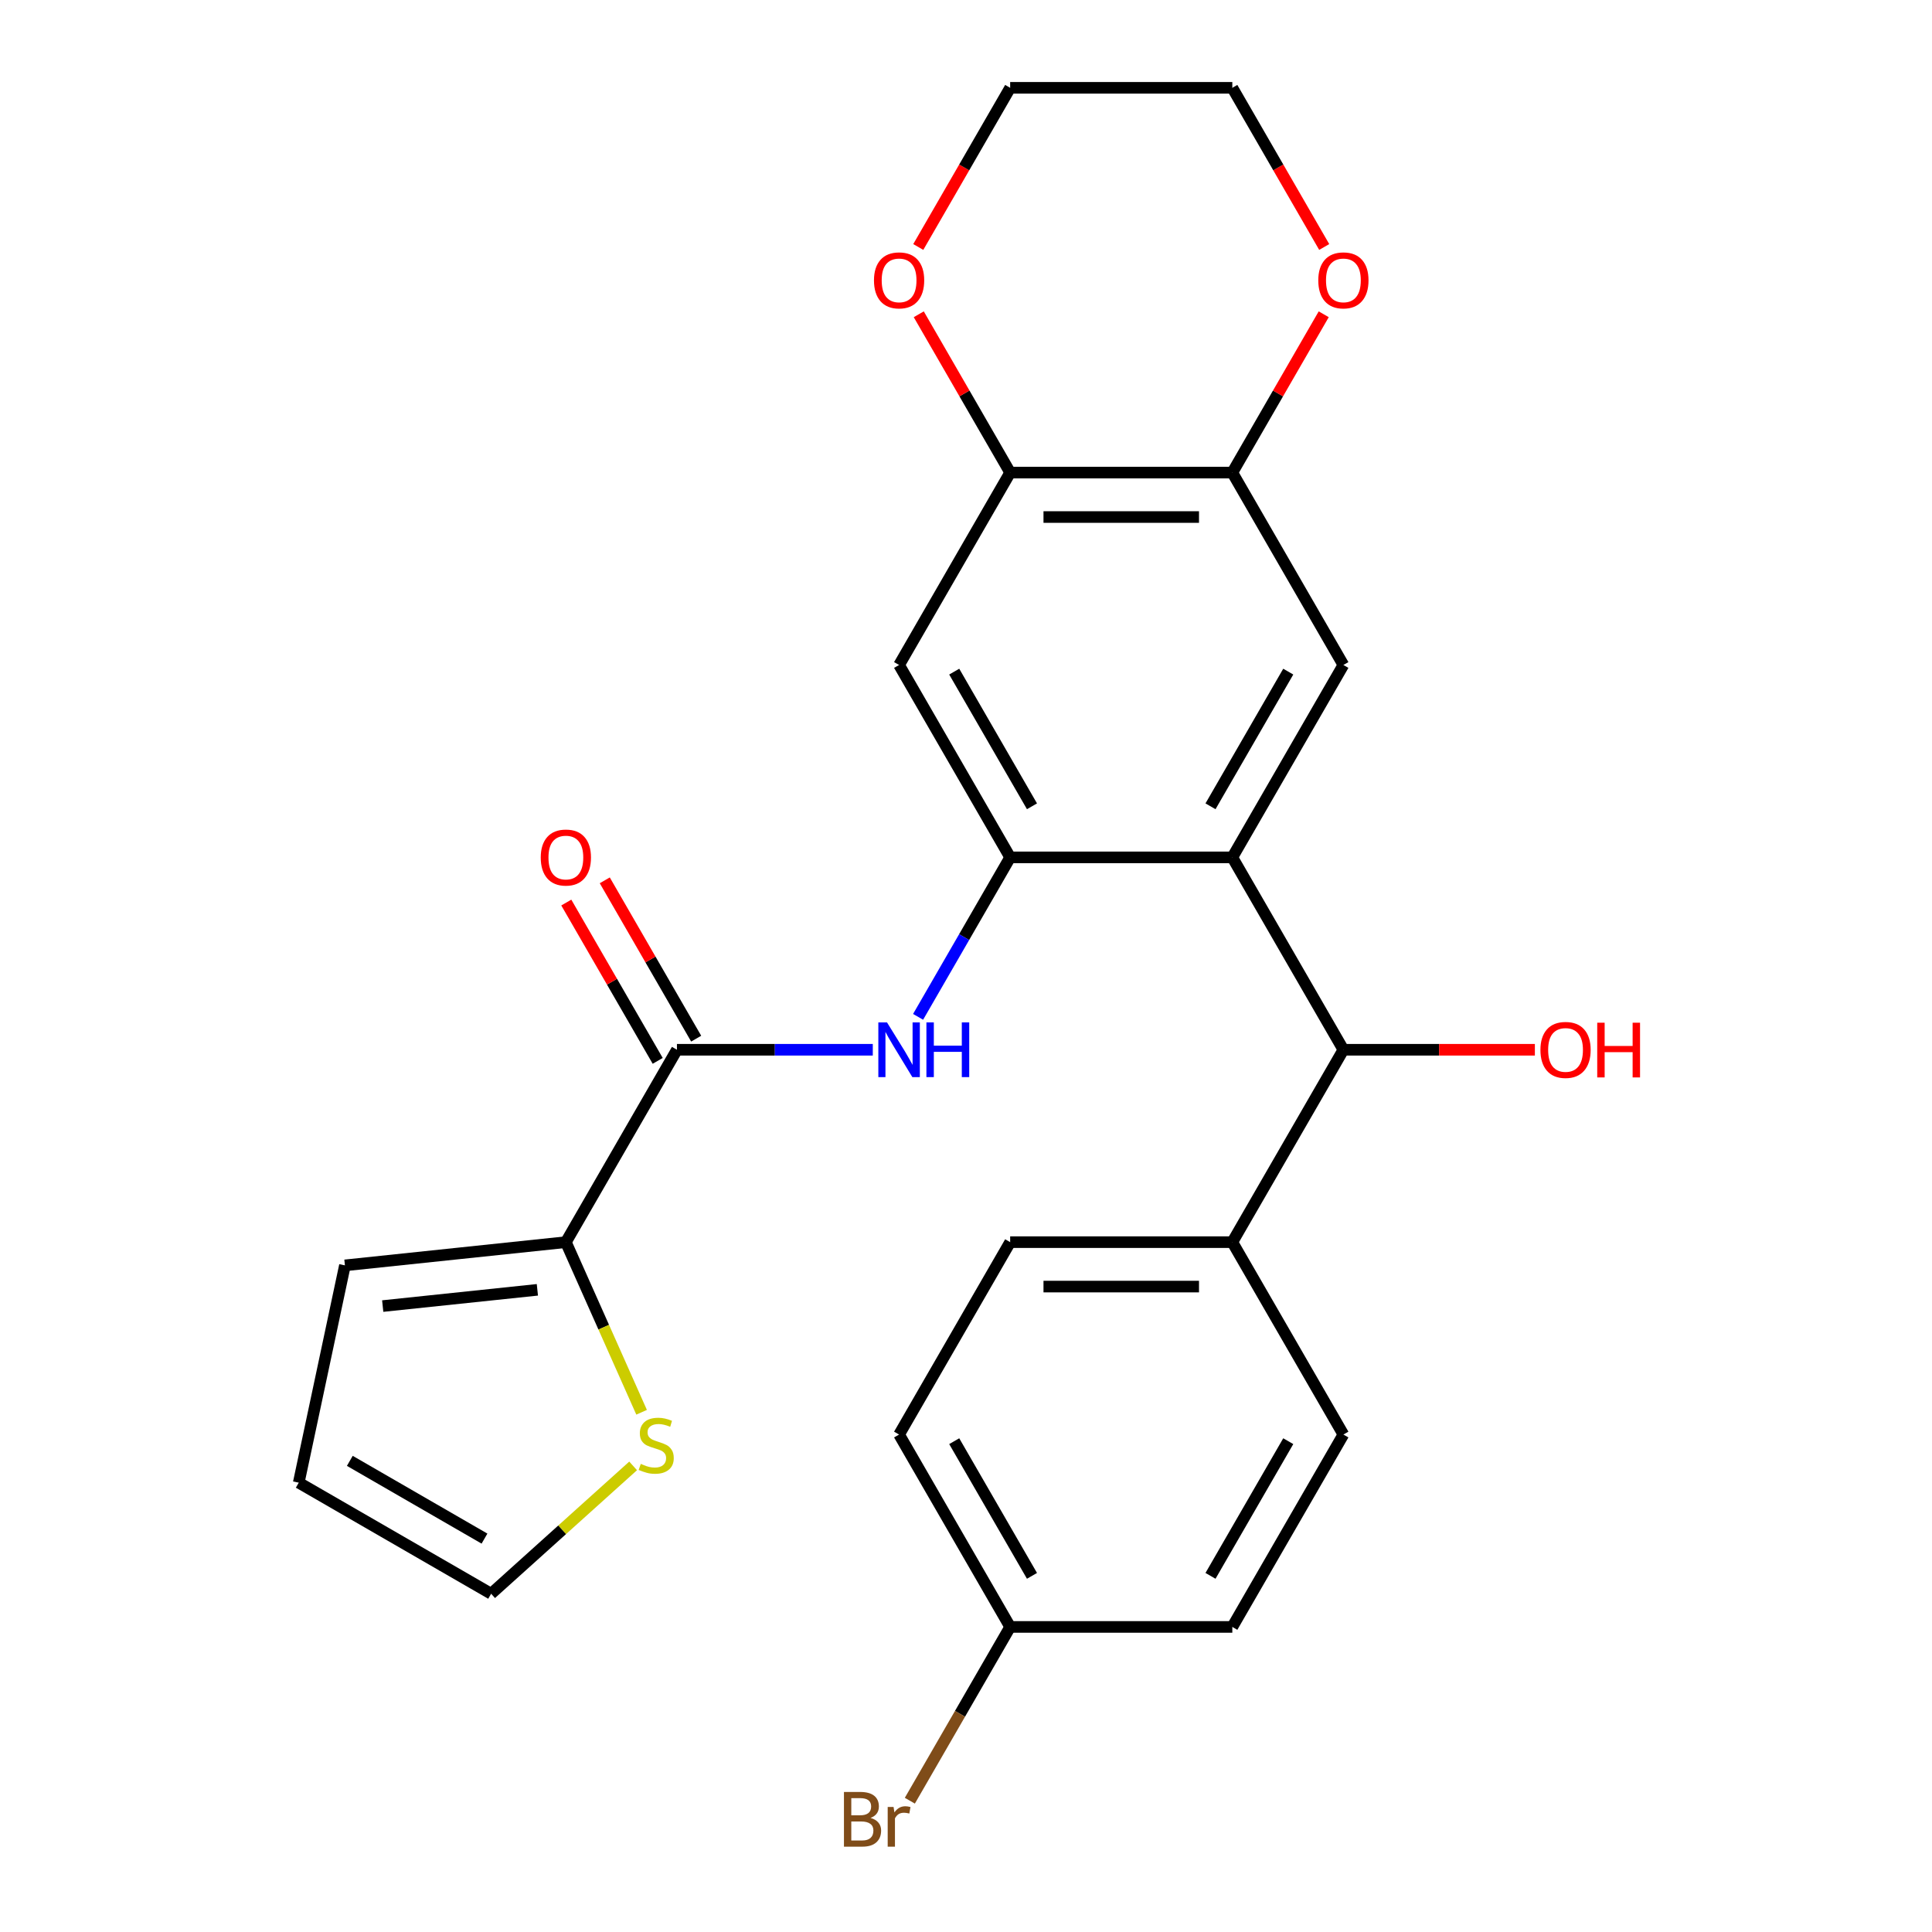 <?xml version='1.0' encoding='iso-8859-1'?>
<svg version='1.1' baseProfile='full'
              xmlns='http://www.w3.org/2000/svg'
                      xmlns:rdkit='http://www.rdkit.org/xml'
                      xmlns:xlink='http://www.w3.org/1999/xlink'
                  xml:space='preserve'
width='1000px' height='1000px' viewBox='0 0 1000 1000'>
<!-- END OF HEADER -->
<rect style='opacity:1.0;fill:#FFFFFF;stroke:none' width='1000' height='1000' x='0' y='0'> </rect>
<path class='bond-0' d='M 637.846,443.775 L 522.861,443.775' style='fill:none;fill-rule:evenodd;stroke:#000000;stroke-width:6px;stroke-linecap:butt;stroke-linejoin:miter;stroke-opacity:1' />
<path class='bond-3' d='M 637.846,443.775 L 695.339,344.195' style='fill:none;fill-rule:evenodd;stroke:#000000;stroke-width:6px;stroke-linecap:butt;stroke-linejoin:miter;stroke-opacity:1' />
<path class='bond-3' d='M 626.554,417.339 L 666.799,347.633' style='fill:none;fill-rule:evenodd;stroke:#000000;stroke-width:6px;stroke-linecap:butt;stroke-linejoin:miter;stroke-opacity:1' />
<path class='bond-6' d='M 637.846,443.775 L 695.339,543.355' style='fill:none;fill-rule:evenodd;stroke:#000000;stroke-width:6px;stroke-linecap:butt;stroke-linejoin:miter;stroke-opacity:1' />
<path class='bond-2' d='M 522.861,443.775 L 499.032,485.048' style='fill:none;fill-rule:evenodd;stroke:#000000;stroke-width:6px;stroke-linecap:butt;stroke-linejoin:miter;stroke-opacity:1' />
<path class='bond-2' d='M 499.032,485.048 L 475.203,526.32' style='fill:none;fill-rule:evenodd;stroke:#0000FF;stroke-width:6px;stroke-linecap:butt;stroke-linejoin:miter;stroke-opacity:1' />
<path class='bond-5' d='M 522.861,443.775 L 465.368,344.195' style='fill:none;fill-rule:evenodd;stroke:#000000;stroke-width:6px;stroke-linecap:butt;stroke-linejoin:miter;stroke-opacity:1' />
<path class='bond-5' d='M 534.153,417.339 L 493.908,347.633' style='fill:none;fill-rule:evenodd;stroke:#000000;stroke-width:6px;stroke-linecap:butt;stroke-linejoin:miter;stroke-opacity:1' />
<path class='bond-1' d='M 350.383,543.355 L 401.068,543.355' style='fill:none;fill-rule:evenodd;stroke:#000000;stroke-width:6px;stroke-linecap:butt;stroke-linejoin:miter;stroke-opacity:1' />
<path class='bond-1' d='M 401.068,543.355 L 451.754,543.355' style='fill:none;fill-rule:evenodd;stroke:#0000FF;stroke-width:6px;stroke-linecap:butt;stroke-linejoin:miter;stroke-opacity:1' />
<path class='bond-4' d='M 350.383,543.355 L 292.891,642.935' style='fill:none;fill-rule:evenodd;stroke:#000000;stroke-width:6px;stroke-linecap:butt;stroke-linejoin:miter;stroke-opacity:1' />
<path class='bond-14' d='M 360.341,537.606 L 336.686,496.633' style='fill:none;fill-rule:evenodd;stroke:#000000;stroke-width:6px;stroke-linecap:butt;stroke-linejoin:miter;stroke-opacity:1' />
<path class='bond-14' d='M 336.686,496.633 L 313.03,455.66' style='fill:none;fill-rule:evenodd;stroke:#FF0000;stroke-width:6px;stroke-linecap:butt;stroke-linejoin:miter;stroke-opacity:1' />
<path class='bond-14' d='M 340.425,549.104 L 316.77,508.131' style='fill:none;fill-rule:evenodd;stroke:#000000;stroke-width:6px;stroke-linecap:butt;stroke-linejoin:miter;stroke-opacity:1' />
<path class='bond-14' d='M 316.77,508.131 L 293.114,467.159' style='fill:none;fill-rule:evenodd;stroke:#FF0000;stroke-width:6px;stroke-linecap:butt;stroke-linejoin:miter;stroke-opacity:1' />
<path class='bond-7' d='M 695.339,344.195 L 637.846,244.615' style='fill:none;fill-rule:evenodd;stroke:#000000;stroke-width:6px;stroke-linecap:butt;stroke-linejoin:miter;stroke-opacity:1' />
<path class='bond-9' d='M 292.891,642.935 L 312.492,686.96' style='fill:none;fill-rule:evenodd;stroke:#000000;stroke-width:6px;stroke-linecap:butt;stroke-linejoin:miter;stroke-opacity:1' />
<path class='bond-9' d='M 312.492,686.96 L 332.093,730.985' style='fill:none;fill-rule:evenodd;stroke:#CCCC00;stroke-width:6px;stroke-linecap:butt;stroke-linejoin:miter;stroke-opacity:1' />
<path class='bond-13' d='M 292.891,642.935 L 178.535,654.954' style='fill:none;fill-rule:evenodd;stroke:#000000;stroke-width:6px;stroke-linecap:butt;stroke-linejoin:miter;stroke-opacity:1' />
<path class='bond-13' d='M 278.141,667.609 L 198.092,676.022' style='fill:none;fill-rule:evenodd;stroke:#000000;stroke-width:6px;stroke-linecap:butt;stroke-linejoin:miter;stroke-opacity:1' />
<path class='bond-26' d='M 465.368,344.195 L 522.861,244.615' style='fill:none;fill-rule:evenodd;stroke:#000000;stroke-width:6px;stroke-linecap:butt;stroke-linejoin:miter;stroke-opacity:1' />
<path class='bond-10' d='M 695.339,543.355 L 637.846,642.935' style='fill:none;fill-rule:evenodd;stroke:#000000;stroke-width:6px;stroke-linecap:butt;stroke-linejoin:miter;stroke-opacity:1' />
<path class='bond-19' d='M 695.339,543.355 L 744.894,543.355' style='fill:none;fill-rule:evenodd;stroke:#000000;stroke-width:6px;stroke-linecap:butt;stroke-linejoin:miter;stroke-opacity:1' />
<path class='bond-19' d='M 744.894,543.355 L 794.449,543.355' style='fill:none;fill-rule:evenodd;stroke:#FF0000;stroke-width:6px;stroke-linecap:butt;stroke-linejoin:miter;stroke-opacity:1' />
<path class='bond-8' d='M 637.846,244.615 L 522.861,244.615' style='fill:none;fill-rule:evenodd;stroke:#000000;stroke-width:6px;stroke-linecap:butt;stroke-linejoin:miter;stroke-opacity:1' />
<path class='bond-8' d='M 620.598,267.612 L 540.109,267.612' style='fill:none;fill-rule:evenodd;stroke:#000000;stroke-width:6px;stroke-linecap:butt;stroke-linejoin:miter;stroke-opacity:1' />
<path class='bond-11' d='M 637.846,244.615 L 661.502,203.642' style='fill:none;fill-rule:evenodd;stroke:#000000;stroke-width:6px;stroke-linecap:butt;stroke-linejoin:miter;stroke-opacity:1' />
<path class='bond-11' d='M 661.502,203.642 L 685.157,162.669' style='fill:none;fill-rule:evenodd;stroke:#FF0000;stroke-width:6px;stroke-linecap:butt;stroke-linejoin:miter;stroke-opacity:1' />
<path class='bond-12' d='M 522.861,244.615 L 499.205,203.642' style='fill:none;fill-rule:evenodd;stroke:#000000;stroke-width:6px;stroke-linecap:butt;stroke-linejoin:miter;stroke-opacity:1' />
<path class='bond-12' d='M 499.205,203.642 L 475.55,162.669' style='fill:none;fill-rule:evenodd;stroke:#FF0000;stroke-width:6px;stroke-linecap:butt;stroke-linejoin:miter;stroke-opacity:1' />
<path class='bond-15' d='M 327.705,758.743 L 290.957,791.831' style='fill:none;fill-rule:evenodd;stroke:#CCCC00;stroke-width:6px;stroke-linecap:butt;stroke-linejoin:miter;stroke-opacity:1' />
<path class='bond-15' d='M 290.957,791.831 L 254.209,824.919' style='fill:none;fill-rule:evenodd;stroke:#000000;stroke-width:6px;stroke-linecap:butt;stroke-linejoin:miter;stroke-opacity:1' />
<path class='bond-17' d='M 637.846,642.935 L 522.861,642.935' style='fill:none;fill-rule:evenodd;stroke:#000000;stroke-width:6px;stroke-linecap:butt;stroke-linejoin:miter;stroke-opacity:1' />
<path class='bond-17' d='M 620.598,665.932 L 540.109,665.932' style='fill:none;fill-rule:evenodd;stroke:#000000;stroke-width:6px;stroke-linecap:butt;stroke-linejoin:miter;stroke-opacity:1' />
<path class='bond-18' d='M 637.846,642.935 L 695.339,742.515' style='fill:none;fill-rule:evenodd;stroke:#000000;stroke-width:6px;stroke-linecap:butt;stroke-linejoin:miter;stroke-opacity:1' />
<path class='bond-24' d='M 685.411,127.84 L 661.629,86.647' style='fill:none;fill-rule:evenodd;stroke:#FF0000;stroke-width:6px;stroke-linecap:butt;stroke-linejoin:miter;stroke-opacity:1' />
<path class='bond-24' d='M 661.629,86.647 L 637.846,45.455' style='fill:none;fill-rule:evenodd;stroke:#000000;stroke-width:6px;stroke-linecap:butt;stroke-linejoin:miter;stroke-opacity:1' />
<path class='bond-28' d='M 475.296,127.84 L 499.078,86.647' style='fill:none;fill-rule:evenodd;stroke:#FF0000;stroke-width:6px;stroke-linecap:butt;stroke-linejoin:miter;stroke-opacity:1' />
<path class='bond-28' d='M 499.078,86.647 L 522.861,45.455' style='fill:none;fill-rule:evenodd;stroke:#000000;stroke-width:6px;stroke-linecap:butt;stroke-linejoin:miter;stroke-opacity:1' />
<path class='bond-16' d='M 178.535,654.954 L 154.629,767.427' style='fill:none;fill-rule:evenodd;stroke:#000000;stroke-width:6px;stroke-linecap:butt;stroke-linejoin:miter;stroke-opacity:1' />
<path class='bond-29' d='M 254.209,824.919 L 154.629,767.427' style='fill:none;fill-rule:evenodd;stroke:#000000;stroke-width:6px;stroke-linecap:butt;stroke-linejoin:miter;stroke-opacity:1' />
<path class='bond-29' d='M 250.77,796.379 L 181.064,756.135' style='fill:none;fill-rule:evenodd;stroke:#000000;stroke-width:6px;stroke-linecap:butt;stroke-linejoin:miter;stroke-opacity:1' />
<path class='bond-21' d='M 522.861,642.935 L 465.368,742.515' style='fill:none;fill-rule:evenodd;stroke:#000000;stroke-width:6px;stroke-linecap:butt;stroke-linejoin:miter;stroke-opacity:1' />
<path class='bond-22' d='M 695.339,742.515 L 637.846,842.095' style='fill:none;fill-rule:evenodd;stroke:#000000;stroke-width:6px;stroke-linecap:butt;stroke-linejoin:miter;stroke-opacity:1' />
<path class='bond-22' d='M 666.799,745.954 L 626.554,815.66' style='fill:none;fill-rule:evenodd;stroke:#000000;stroke-width:6px;stroke-linecap:butt;stroke-linejoin:miter;stroke-opacity:1' />
<path class='bond-20' d='M 522.861,842.095 L 637.846,842.095' style='fill:none;fill-rule:evenodd;stroke:#000000;stroke-width:6px;stroke-linecap:butt;stroke-linejoin:miter;stroke-opacity:1' />
<path class='bond-23' d='M 522.861,842.095 L 496.896,887.068' style='fill:none;fill-rule:evenodd;stroke:#000000;stroke-width:6px;stroke-linecap:butt;stroke-linejoin:miter;stroke-opacity:1' />
<path class='bond-23' d='M 496.896,887.068 L 470.931,932.041' style='fill:none;fill-rule:evenodd;stroke:#7F4C19;stroke-width:6px;stroke-linecap:butt;stroke-linejoin:miter;stroke-opacity:1' />
<path class='bond-27' d='M 522.861,842.095 L 465.368,742.515' style='fill:none;fill-rule:evenodd;stroke:#000000;stroke-width:6px;stroke-linecap:butt;stroke-linejoin:miter;stroke-opacity:1' />
<path class='bond-27' d='M 534.153,815.66 L 493.908,745.954' style='fill:none;fill-rule:evenodd;stroke:#000000;stroke-width:6px;stroke-linecap:butt;stroke-linejoin:miter;stroke-opacity:1' />
<path class='bond-25' d='M 637.846,45.455 L 522.861,45.455' style='fill:none;fill-rule:evenodd;stroke:#000000;stroke-width:6px;stroke-linecap:butt;stroke-linejoin:miter;stroke-opacity:1' />
<path  class='atom-3' d='M 459.108 529.195
L 468.388 544.195
Q 469.308 545.675, 470.788 548.355
Q 472.268 551.035, 472.348 551.195
L 472.348 529.195
L 476.108 529.195
L 476.108 557.515
L 472.228 557.515
L 462.268 541.115
Q 461.108 539.195, 459.868 536.995
Q 458.668 534.795, 458.308 534.115
L 458.308 557.515
L 454.628 557.515
L 454.628 529.195
L 459.108 529.195
' fill='#0000FF'/>
<path  class='atom-3' d='M 479.508 529.195
L 483.348 529.195
L 483.348 541.235
L 497.828 541.235
L 497.828 529.195
L 501.668 529.195
L 501.668 557.515
L 497.828 557.515
L 497.828 544.435
L 483.348 544.435
L 483.348 557.515
L 479.508 557.515
L 479.508 529.195
' fill='#0000FF'/>
<path  class='atom-10' d='M 331.659 757.699
Q 331.979 757.819, 333.299 758.379
Q 334.619 758.939, 336.059 759.299
Q 337.539 759.619, 338.979 759.619
Q 341.659 759.619, 343.219 758.339
Q 344.779 757.019, 344.779 754.739
Q 344.779 753.179, 343.979 752.219
Q 343.219 751.259, 342.019 750.739
Q 340.819 750.219, 338.819 749.619
Q 336.299 748.859, 334.779 748.139
Q 333.299 747.419, 332.219 745.899
Q 331.179 744.379, 331.179 741.819
Q 331.179 738.259, 333.579 736.059
Q 336.019 733.859, 340.819 733.859
Q 344.099 733.859, 347.819 735.419
L 346.899 738.499
Q 343.499 737.099, 340.939 737.099
Q 338.179 737.099, 336.659 738.259
Q 335.139 739.379, 335.179 741.339
Q 335.179 742.859, 335.939 743.779
Q 336.739 744.699, 337.859 745.219
Q 339.019 745.739, 340.939 746.339
Q 343.499 747.139, 345.019 747.939
Q 346.539 748.739, 347.619 750.379
Q 348.739 751.979, 348.739 754.739
Q 348.739 758.659, 346.099 760.779
Q 343.499 762.859, 339.139 762.859
Q 336.619 762.859, 334.699 762.299
Q 332.819 761.779, 330.579 760.859
L 331.659 757.699
' fill='#CCCC00'/>
<path  class='atom-12' d='M 682.339 145.115
Q 682.339 138.315, 685.699 134.515
Q 689.059 130.715, 695.339 130.715
Q 701.619 130.715, 704.979 134.515
Q 708.339 138.315, 708.339 145.115
Q 708.339 151.995, 704.939 155.915
Q 701.539 159.795, 695.339 159.795
Q 689.099 159.795, 685.699 155.915
Q 682.339 152.035, 682.339 145.115
M 695.339 156.595
Q 699.659 156.595, 701.979 153.715
Q 704.339 150.795, 704.339 145.115
Q 704.339 139.555, 701.979 136.755
Q 699.659 133.915, 695.339 133.915
Q 691.019 133.915, 688.659 136.715
Q 686.339 139.515, 686.339 145.115
Q 686.339 150.835, 688.659 153.715
Q 691.019 156.595, 695.339 156.595
' fill='#FF0000'/>
<path  class='atom-13' d='M 452.368 145.115
Q 452.368 138.315, 455.728 134.515
Q 459.088 130.715, 465.368 130.715
Q 471.648 130.715, 475.008 134.515
Q 478.368 138.315, 478.368 145.115
Q 478.368 151.995, 474.968 155.915
Q 471.568 159.795, 465.368 159.795
Q 459.128 159.795, 455.728 155.915
Q 452.368 152.035, 452.368 145.115
M 465.368 156.595
Q 469.688 156.595, 472.008 153.715
Q 474.368 150.795, 474.368 145.115
Q 474.368 139.555, 472.008 136.755
Q 469.688 133.915, 465.368 133.915
Q 461.048 133.915, 458.688 136.715
Q 456.368 139.515, 456.368 145.115
Q 456.368 150.835, 458.688 153.715
Q 461.048 156.595, 465.368 156.595
' fill='#FF0000'/>
<path  class='atom-15' d='M 279.891 443.855
Q 279.891 437.055, 283.251 433.255
Q 286.611 429.455, 292.891 429.455
Q 299.171 429.455, 302.531 433.255
Q 305.891 437.055, 305.891 443.855
Q 305.891 450.735, 302.491 454.655
Q 299.091 458.535, 292.891 458.535
Q 286.651 458.535, 283.251 454.655
Q 279.891 450.775, 279.891 443.855
M 292.891 455.335
Q 297.211 455.335, 299.531 452.455
Q 301.891 449.535, 301.891 443.855
Q 301.891 438.295, 299.531 435.495
Q 297.211 432.655, 292.891 432.655
Q 288.571 432.655, 286.211 435.455
Q 283.891 438.255, 283.891 443.855
Q 283.891 449.575, 286.211 452.455
Q 288.571 455.335, 292.891 455.335
' fill='#FF0000'/>
<path  class='atom-20' d='M 797.324 543.435
Q 797.324 536.635, 800.684 532.835
Q 804.044 529.035, 810.324 529.035
Q 816.604 529.035, 819.964 532.835
Q 823.324 536.635, 823.324 543.435
Q 823.324 550.315, 819.924 554.235
Q 816.524 558.115, 810.324 558.115
Q 804.084 558.115, 800.684 554.235
Q 797.324 550.355, 797.324 543.435
M 810.324 554.915
Q 814.644 554.915, 816.964 552.035
Q 819.324 549.115, 819.324 543.435
Q 819.324 537.875, 816.964 535.075
Q 814.644 532.235, 810.324 532.235
Q 806.004 532.235, 803.644 535.035
Q 801.324 537.835, 801.324 543.435
Q 801.324 549.155, 803.644 552.035
Q 806.004 554.915, 810.324 554.915
' fill='#FF0000'/>
<path  class='atom-20' d='M 826.724 529.355
L 830.564 529.355
L 830.564 541.395
L 845.044 541.395
L 845.044 529.355
L 848.884 529.355
L 848.884 557.675
L 845.044 557.675
L 845.044 544.595
L 830.564 544.595
L 830.564 557.675
L 826.724 557.675
L 826.724 529.355
' fill='#FF0000'/>
<path  class='atom-24' d='M 450.588 940.955
Q 453.308 941.715, 454.668 943.395
Q 456.068 945.035, 456.068 947.475
Q 456.068 951.395, 453.548 953.635
Q 451.068 955.835, 446.348 955.835
L 436.828 955.835
L 436.828 927.515
L 445.188 927.515
Q 450.028 927.515, 452.468 929.475
Q 454.908 931.435, 454.908 935.035
Q 454.908 939.315, 450.588 940.955
M 440.628 930.715
L 440.628 939.595
L 445.188 939.595
Q 447.988 939.595, 449.428 938.475
Q 450.908 937.315, 450.908 935.035
Q 450.908 930.715, 445.188 930.715
L 440.628 930.715
M 446.348 952.635
Q 449.108 952.635, 450.588 951.315
Q 452.068 949.995, 452.068 947.475
Q 452.068 945.155, 450.428 943.995
Q 448.828 942.795, 445.748 942.795
L 440.628 942.795
L 440.628 952.635
L 446.348 952.635
' fill='#7F4C19'/>
<path  class='atom-24' d='M 462.508 935.275
L 462.948 938.115
Q 465.108 934.915, 468.628 934.915
Q 469.748 934.915, 471.268 935.315
L 470.668 938.675
Q 468.948 938.275, 467.988 938.275
Q 466.308 938.275, 465.188 938.955
Q 464.108 939.595, 463.228 941.155
L 463.228 955.835
L 459.468 955.835
L 459.468 935.275
L 462.508 935.275
' fill='#7F4C19'/>
</svg>
